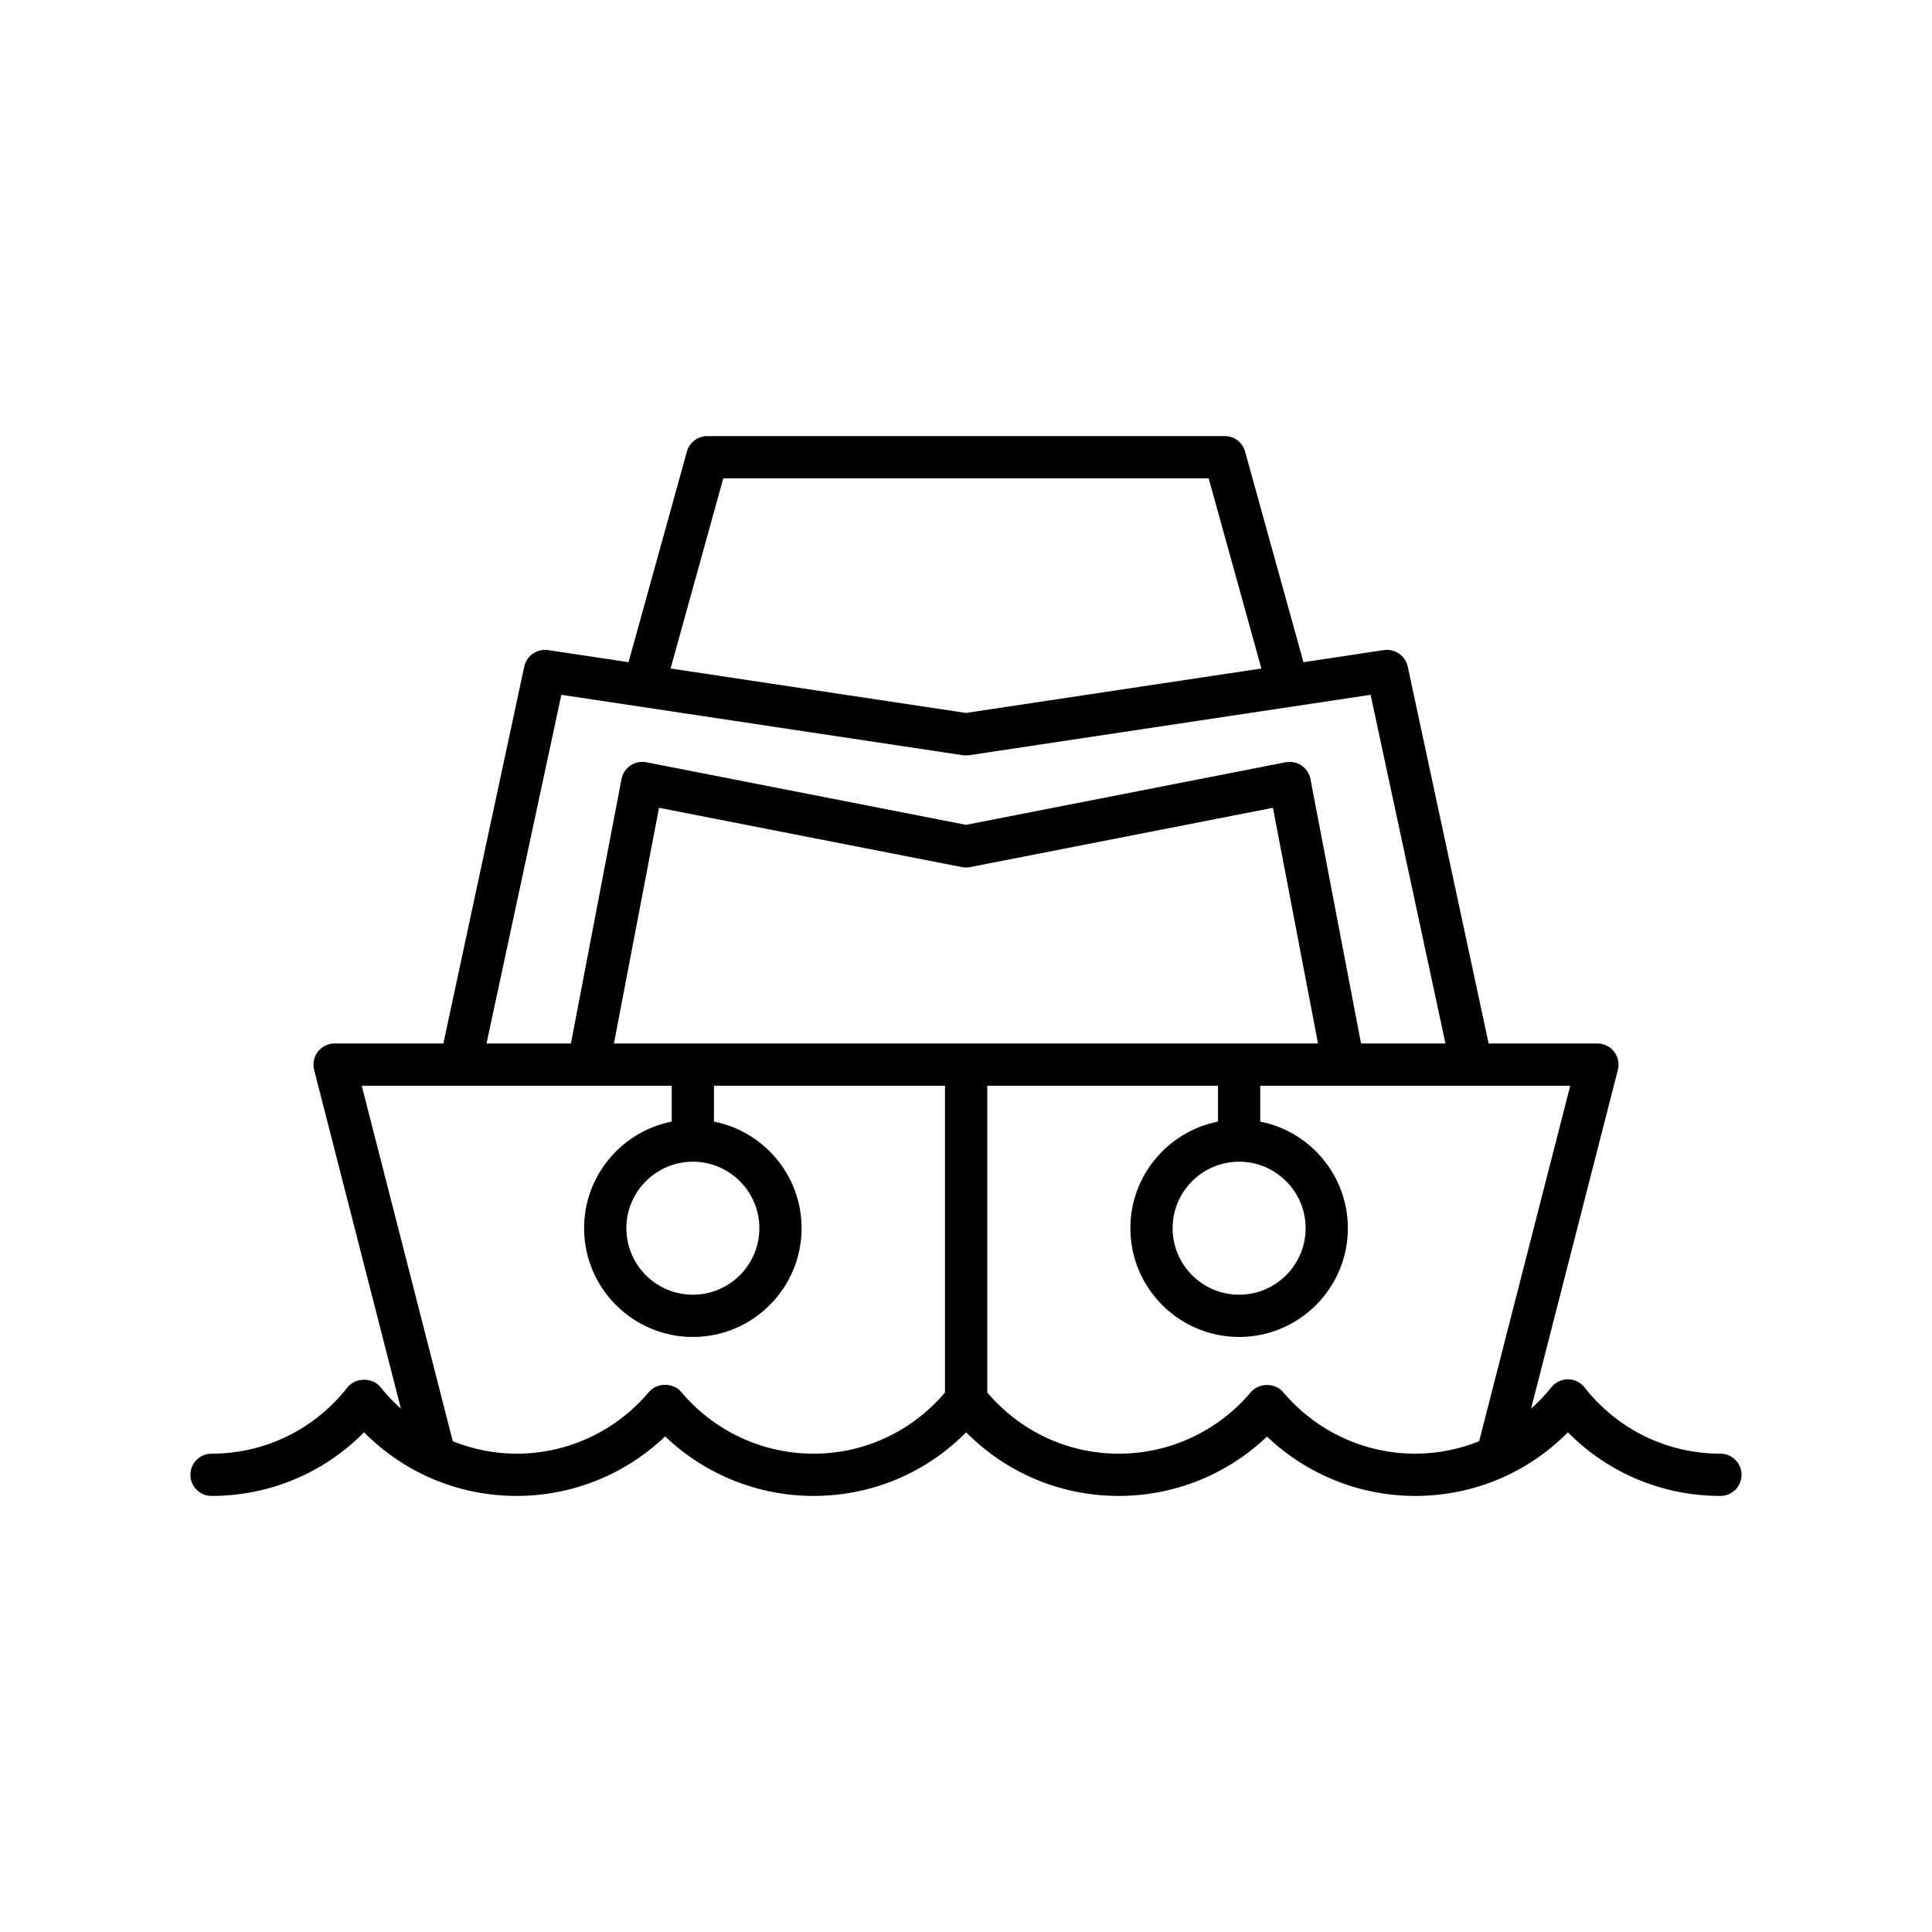 <?xml version="1.0" encoding="UTF-8"?>
<!-- Uploaded to: SVG Repo, www.svgrepo.com, Generator: SVG Repo Mixer Tools -->
<svg fill="#000000" width="800px" height="800px" version="1.1" viewBox="144 144 512 512" xmlns="http://www.w3.org/2000/svg">
 <path d="m244.89 511.67c-2.121-2.699-6.68-2.699-8.801 0-8.773 11.168-21.898 17.57-36.027 17.57-3.094 0-5.598 2.504-5.598 5.598s2.504 5.598 5.598 5.598c15.352 0 29.762-6.074 40.426-16.859 10.672 10.785 25.082 16.859 40.43 16.859 14.754 0 28.781-5.684 39.348-15.777 10.566 10.09 24.594 15.777 39.348 15.777 15.352 0 29.762-6.074 40.426-16.859 10.672 10.785 25.082 16.859 40.43 16.859 14.734 0 28.742-5.668 39.301-15.738 10.562 10.07 24.578 15.738 39.305 15.738 15.352 0 29.762-6.074 40.43-16.859 10.664 10.785 25.074 16.859 40.426 16.859 3.094 0 5.598-2.504 5.598-5.598s-2.504-5.598-5.598-5.598c-14.125 0-27.25-6.402-36.027-17.57-1.059-1.352-2.684-2.137-4.402-2.137-1.715 0-3.34 0.789-4.402 2.137-1.629 2.07-3.449 3.922-5.356 5.652l23.008-89.801c0.426-1.672 0.059-3.453-1-4.82-1.059-1.367-2.695-2.164-4.422-2.164h-28.828l-21.441-99.898c-0.617-2.891-3.438-4.777-6.305-4.363l-21.328 3.211-15.469-55.816c-0.656-2.426-2.867-4.102-5.379-4.102h-137.15c-2.516 0-4.723 1.68-5.394 4.102l-15.469 55.816-21.328-3.211c-2.887-0.414-5.684 1.465-6.305 4.363l-21.441 99.898h-28.828c-1.727 0-3.363 0.797-4.422 2.164-1.059 1.367-1.426 3.148-1 4.82l23.008 89.801c-1.91-1.734-3.731-3.582-5.359-5.652zm315.24-79.941-24.141 94.219c-5.309 2.113-11.012 3.293-16.91 3.293-13.512 0-26.277-5.941-35.023-16.309-2.133-2.527-6.43-2.527-8.562 0-8.742 10.363-21.508 16.309-35.02 16.309-13.516 0-26.082-5.914-34.832-16.211v-81.301h61.141v9.504c-13.219 2.613-23.223 14.281-23.223 28.254 0 15.891 12.93 28.82 28.82 28.82s28.82-12.93 28.82-28.82c0-13.977-10.004-25.641-23.223-28.254v-9.504zm-253.43-11.195 11.945-62.457 80.273 15.715c0.711 0.141 1.441 0.141 2.152 0l80.273-15.715 11.945 62.457zm165.68 31.328c9.719 0 17.625 7.906 17.625 17.625s-7.906 17.625-17.625 17.625c-9.723 0-17.625-7.902-17.625-17.625 0-9.719 7.902-17.625 17.625-17.625zm-136.7-181.1h128.63l13.969 50.398-78.285 11.777-78.281-11.781zm-42.914 57.367 106.4 16.012c0.547 0.078 1.113 0.078 1.66 0l106.4-16.012 19.832 92.402h-22.367l-13.41-70.078c-0.277-1.465-1.133-2.754-2.367-3.586-1.23-0.836-2.746-1.141-4.211-0.859l-84.703 16.586-84.711-16.586c-1.469-0.285-2.973 0.023-4.211 0.859-1.234 0.832-2.09 2.121-2.367 3.586l-13.41 70.078h-22.367zm-52.902 103.6h82.152v9.504c-13.219 2.613-23.223 14.281-23.223 28.254 0 15.891 12.93 28.82 28.82 28.82 15.891 0 28.82-12.93 28.82-28.82 0-13.977-10.004-25.641-23.223-28.254v-9.504h61.227v81.301c-8.75 10.293-21.309 16.211-34.828 16.211-13.539 0-26.32-5.957-35.07-16.352-2.121-2.535-6.441-2.535-8.562 0-8.746 10.391-21.527 16.352-35.07 16.352-5.898 0-11.602-1.176-16.91-3.293zm87.754 20.133c9.719 0 17.625 7.906 17.625 17.625s-7.906 17.625-17.625 17.625-17.625-7.906-17.625-17.625 7.902-17.625 17.625-17.625z"/>
</svg>